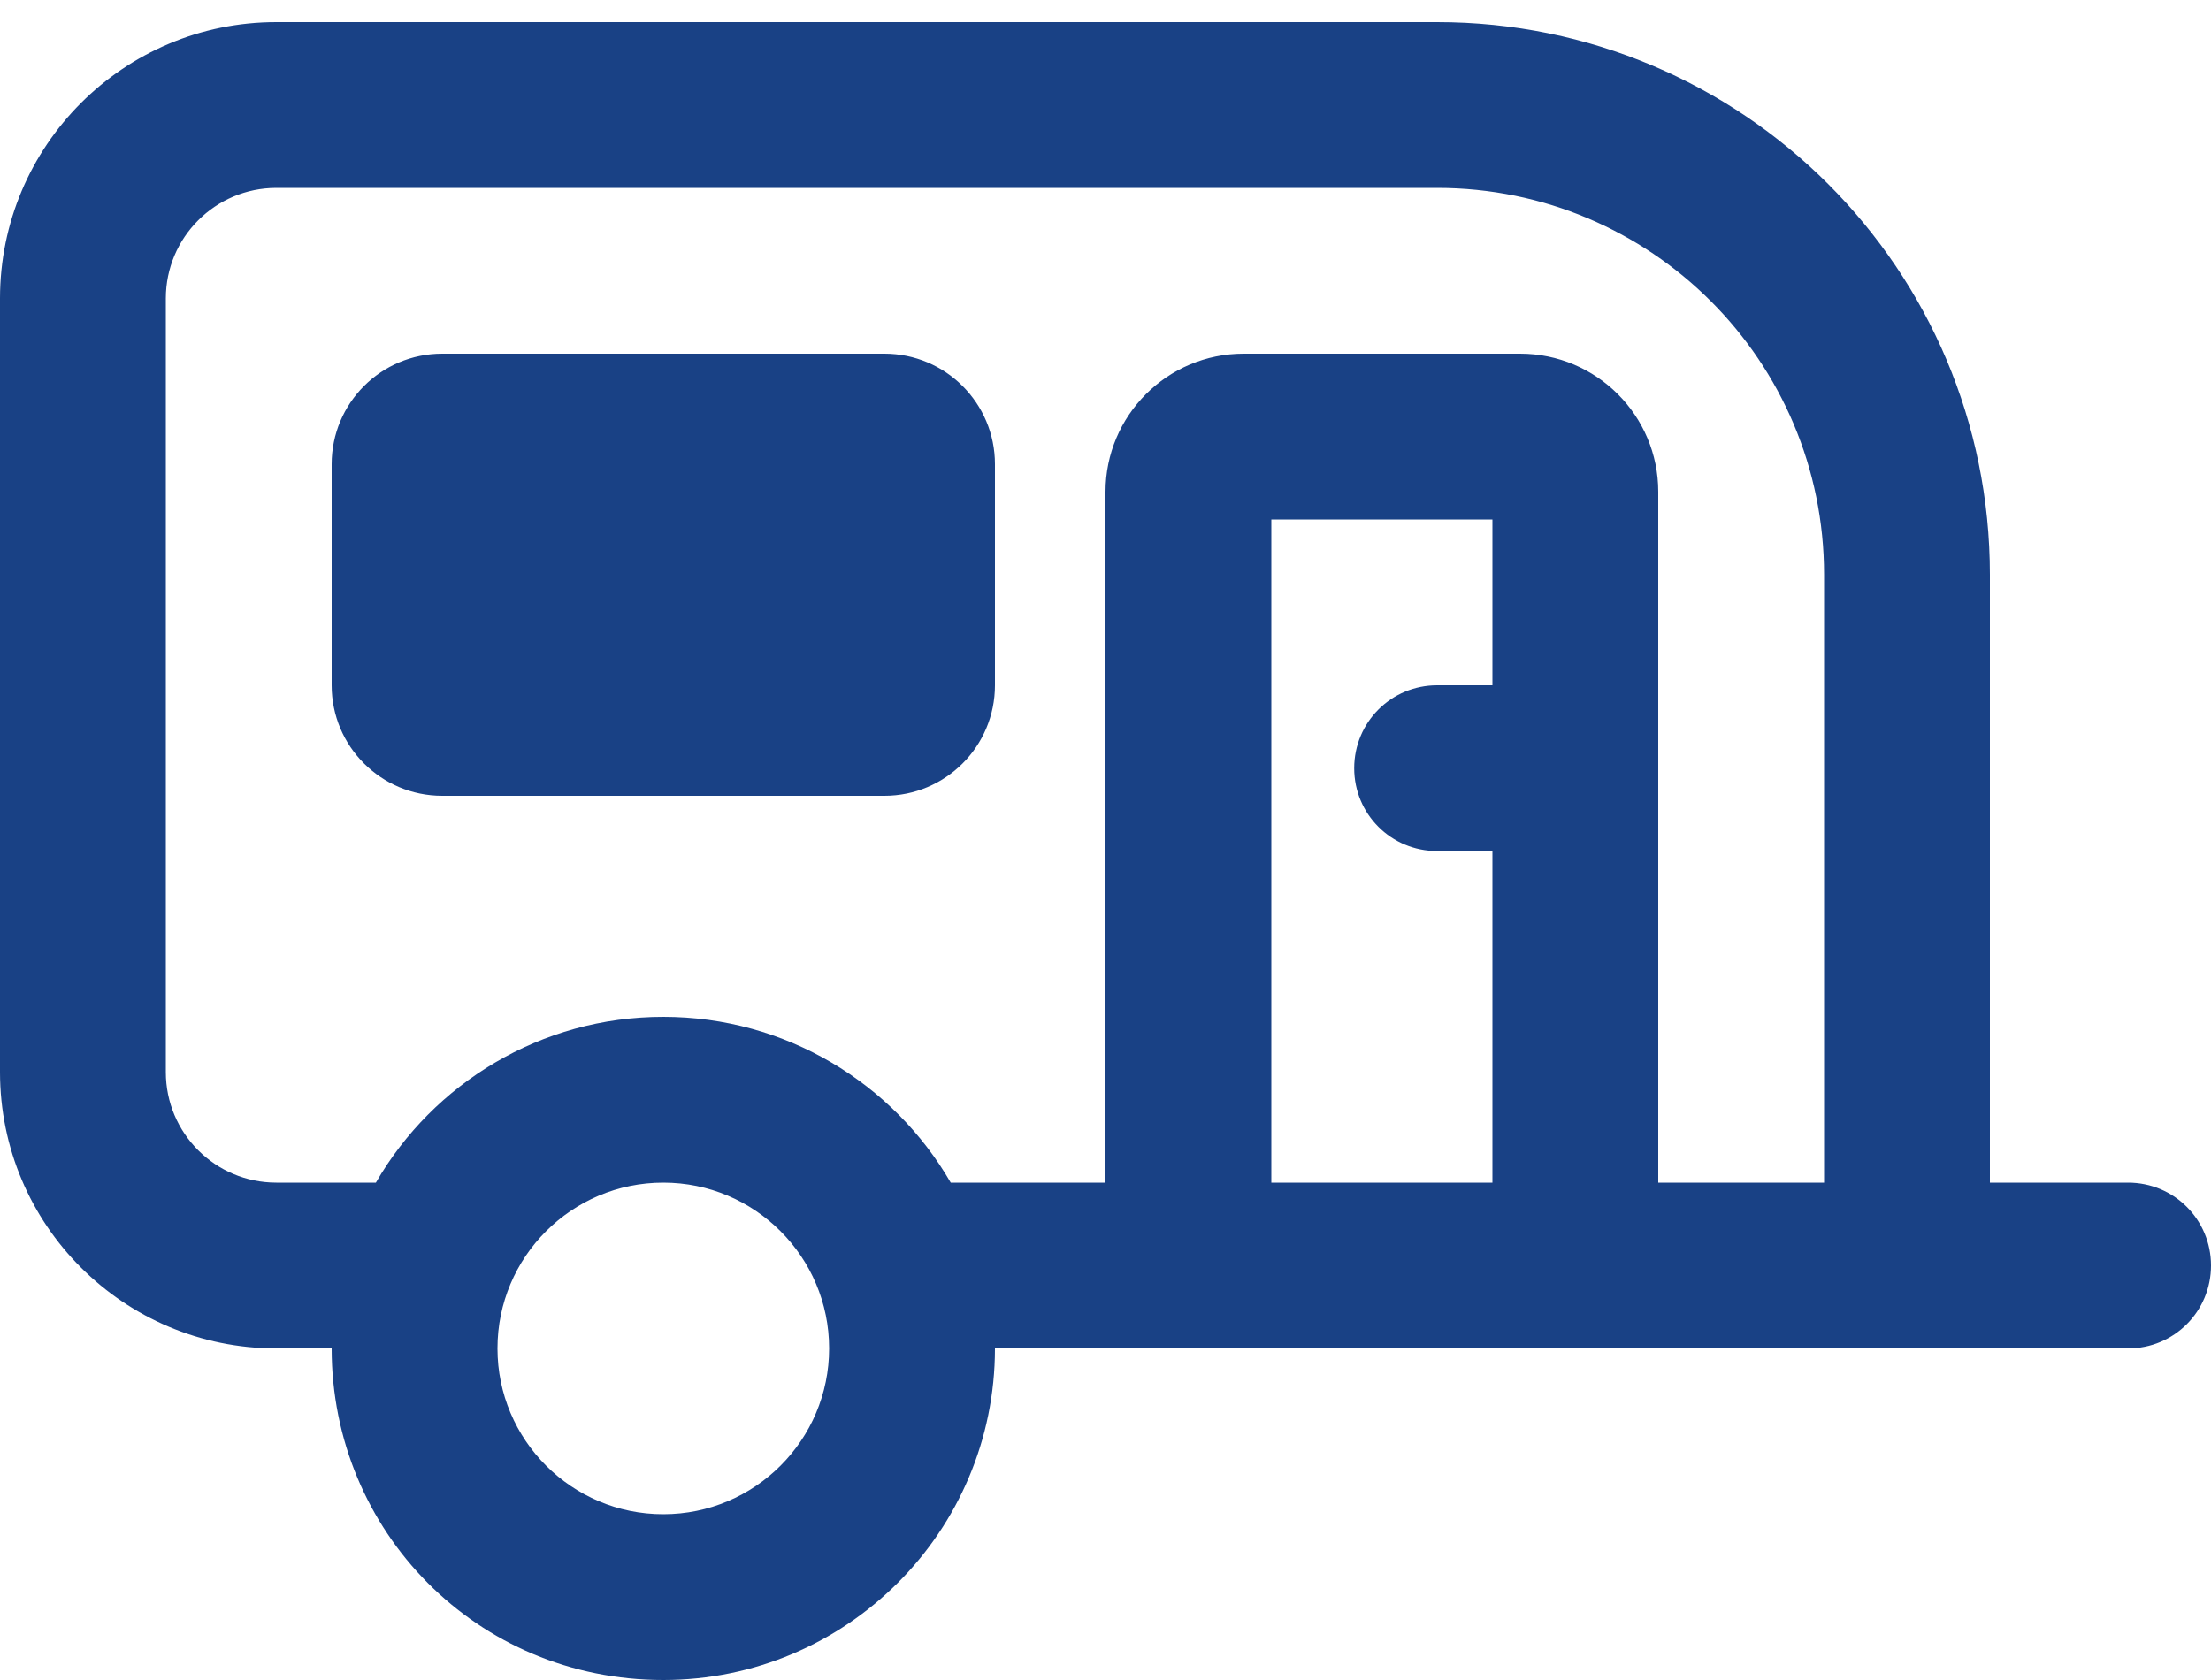 <?xml version="1.0" encoding="iso-8859-1"?>
<svg width="25" height="19" viewBox="0 0 25 19" fill="none" xmlns="http://www.w3.org/2000/svg">
<path d="M10 4C10.691 4 11.25 4.559 11.25 5.25V7.75C11.25 8.441 10.691 9 10 9H5C4.309 9 3.75 8.441 3.75 7.75V5.25C3.75 4.559 4.309 4 5 4H10ZM0 12.125V3.375C0 1.649 1.399 0.25 3.125 0.25H16.25C19.703 0.25 22.5 3.047 22.5 6.5V13.375H24.062C24.582 13.375 25 13.793 25 14.312C25 14.832 24.582 15.25 24.062 15.25H11.25C11.25 17.32 9.57 19 7.5 19C5.395 19 3.75 17.32 3.75 15.25H3.125C1.399 15.25 0 13.852 0 12.125ZM16.25 2.125H3.125C2.435 2.125 1.875 2.685 1.875 3.375V12.125C1.875 12.816 2.435 13.375 3.125 13.375H4.25C4.898 12.254 6.113 11.5 7.5 11.5C8.887 11.5 10.102 12.254 10.75 13.375H12.5V5.562C12.5 4.699 13.199 4 14.062 4H17.188C18.051 4 18.75 4.699 18.75 5.562V13.375H20.625V6.5C20.625 4.082 18.668 2.125 16.25 2.125ZM16.875 7.75V5.875H14.375V13.375H16.875V9.625H16.25C15.73 9.625 15.312 9.207 15.312 8.688C15.312 8.168 15.73 7.75 16.25 7.75H16.875ZM7.5 17.125C8.535 17.125 9.375 16.285 9.375 15.25C9.375 14.215 8.535 13.375 7.5 13.375C6.465 13.375 5.625 14.215 5.625 15.25C5.625 16.285 6.465 17.125 7.5 17.125Z" fill="#194185"/>
</svg>
